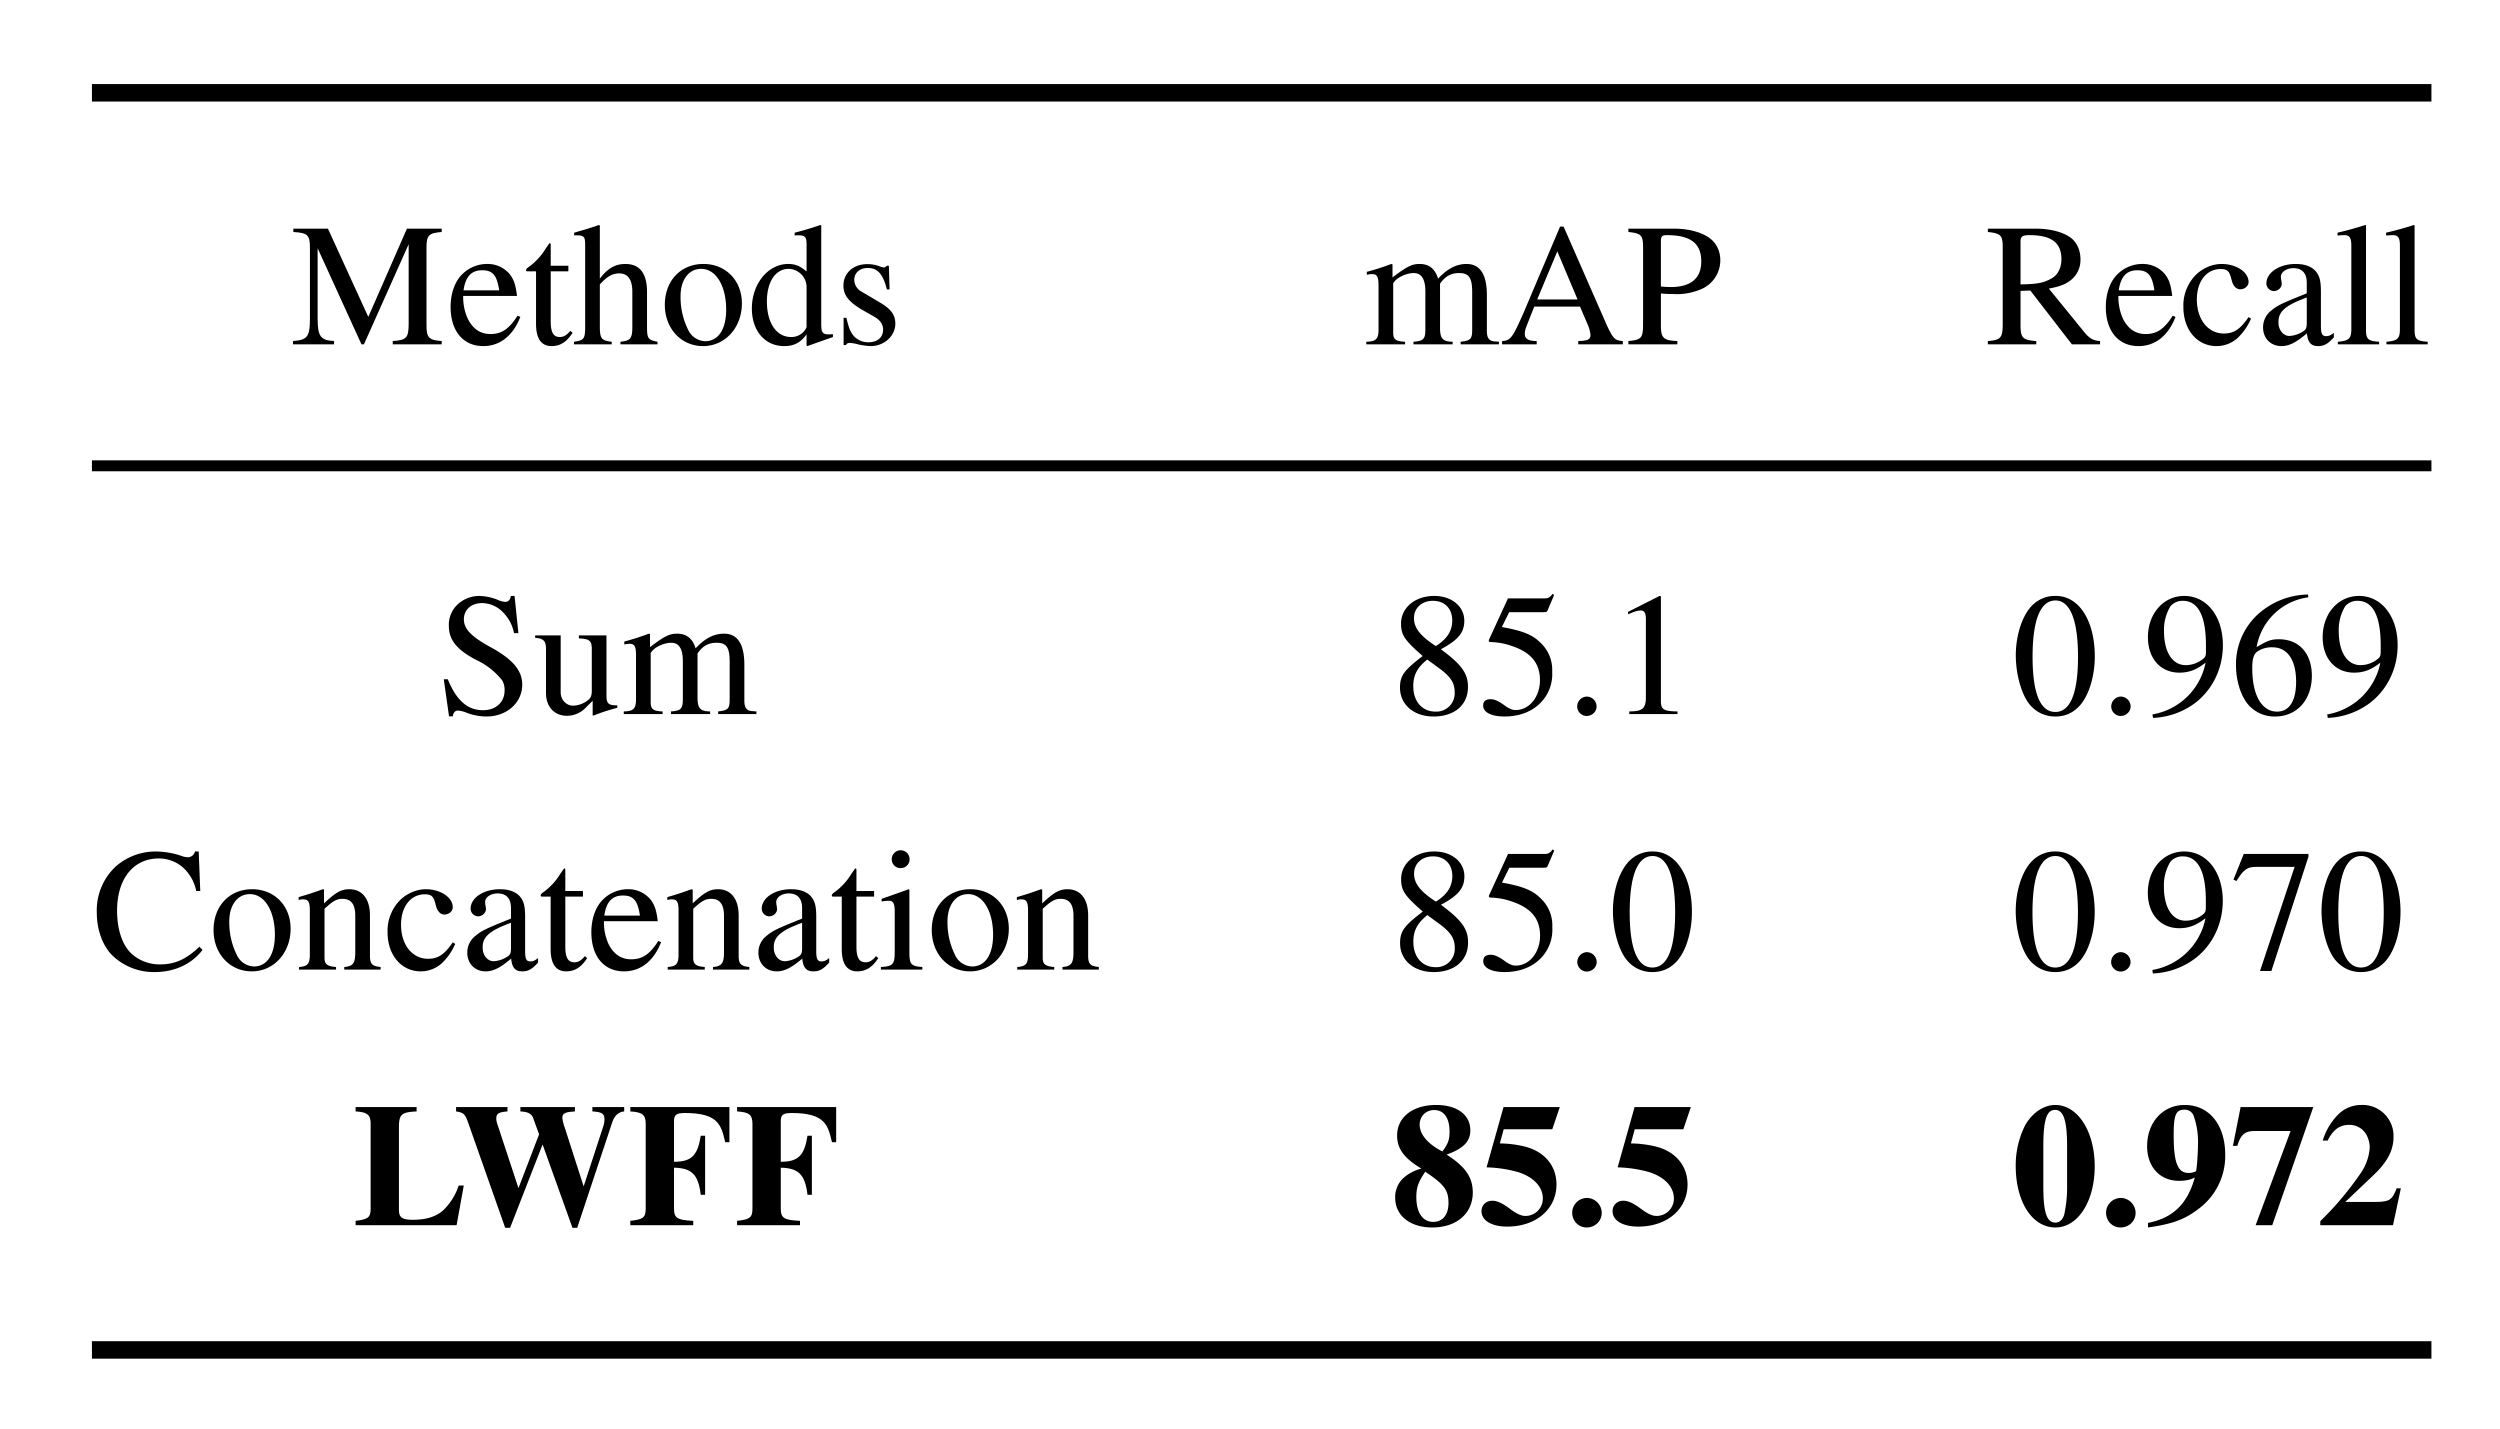 <svg xmlns="http://www.w3.org/2000/svg" xmlns:xlink="http://www.w3.org/1999/xlink" width="156.872" height="89.641" viewBox="0 0 117.654 67.231"><clipPath id="a"><path transform="matrix(1 0 0 -1 -376.691 555.703)" d="M0 0h612v792H0z"/></clipPath><g clip-path="url(#a)"><path stroke-width=".822" stroke-miterlimit="10" fill="none" stroke="#000" d="M4.326 4.368h110.101"/><symbol id="b"><path d="M.662.573V.12C.662.037.65.024.571.019V0h.28v.019C.778.024.764.038.764.109v.444c0 .071.013.084.087.09v.019H.652L.431.157.2.662H.002V.643C.084.638.097.626.097.553V.147C.097.044.083.025 0 .019V0h.235v.019C.158.023.141.046.141.147V.55L.392 0h.014l.256.573z"/></symbol><symbol id="c"><path d="M.383.174C.335.098.292.069.228.069c-.057 0-.1.029-.129.086a.299.299 0 0 0-.027.132H.38C.372.352.362.381.337.413A.164.164 0 0 1 .209.47.2.2 0 0 1 .074.418C.027.377 0 .306 0 .224 0 .086.072 0 .187 0c.095 0 .17.059.212.167L.383.174M.074.319C.085.397.119.434.18.434S.265.406.278.319H.074z"/></symbol><symbol id="d"><path d="M.242.46H.141v.116c0 .01-.001.013-.007.013L.114.561A.362.362 0 0 0 .017.454C.006.447 0 .44 0 .435 0 .432.001.43.004.428h.053V.127C.057.043.087 0 .146 0c.049 0 .087.024.12.076L.253.087C.232.062.215.052.193.052c-.037 0-.052.027-.052.09v.286h.101V.46z"/></symbol><symbol id="e"><path d="M.148.343C.19.389.22.406.259.406.309.406.334.37.334.3V.102C.334.034.324.021.266.015V0h.212v.015c-.054.01-.06.018-.06.087v.199C.418.406.376.46.295.46.236.46.194.436.148.376V.68L.143.683A1.724 1.724 0 0 0 .028.647L.001.639V.623a.045.045 0 0 0 .012.001C.056.624.064.616.064.573V.102C.064.032.058.023 0 .015V0h.216v.015C.158.021.148.033.148.102v.241z"/></symbol><symbol id="f"><path d="M.221.47C.091.47 0 .374 0 .236 0 .101.093 0 .219 0s.222.106.222.244C.441.375.349.47.221.47M.208.442C.292.442.351.346.351.209.351.096.306.028.231.028a.112.112 0 0 0-.097.064.42.42 0 0 0-.044.193c0 .095.047.157.118.157z"/></symbol><symbol id="g"><path d="m.317 0 .147.052v.016L.441.067C.405.067.397.078.397.124v.567L.392.693A1.702 1.702 0 0 0 .245.649V.633a.162.162 0 0 0 .022.001c.037 0 .046-.01.046-.051V.427C.275.459.248.47.208.47.093.47 0 .357 0 .215 0 .087.075 0 .185 0c.056 0 .094.02.128.067V.003L.317 0M.313.112C.313.105.306.093.296.082a.094.094 0 0 0-.072-.03c-.083 0-.138.08-.138.203 0 .113.049.187.125.187a.105.105 0 0 0 .102-.1v-.23z"/></symbol><symbol id="h"><path d="M.264.324.26.46H.249L.247.458C.238.451.237.45.233.45a.071.071 0 0 0-.027.007.198.198 0 0 1-.07.012C.057.469 0 .418 0 .346 0 .29.032.25.117.202L.175.169C.21.149.227.125.227.094.227.05.195.022.144.022A.11.11 0 0 0 .06.057C.039.082.03.105.017.162H.001V.006h.013c.007.01.011.012.023.012A.196.196 0 0 0 .083.01.39.39 0 0 1 .156 0c.077 0 .141.058.141.128 0 .05-.024.083-.084.119L.105.311a.078.078 0 0 0-.043.068c0 .04.031.068.077.068.057 0 .087-.034.11-.123h.015z"/></symbol><symbol id="i"><path d="M.003.398a.127.127 0 0 0 .032.004C.061.402.07.386.07.338V.085C.07.031.056.016 0 .015V0h.222v.015C.169.017.154.028.154.067v.282c0 .002.008.012.015.019.025.023.068.04.103.04.044 0 .066-.035.066-.105V.086C.338.03.327.019.27.015V0h.224v.015C.437.016.422.033.422.095v.252c.03.043.063.061.109.061.057 0 .075-.027.075-.11V.087C.606.03.598.022.54.015V0h.219v.015L.733.017C.703.019.69.037.69.076v.206C.69.4.651.46.574.46.516.46.465.434.411.376.393.433.359.46.305.46.261.46.233.446.15.383v.075L.143.46a1.433 1.433 0 0 0-.14-.045V.398z"/></symbol><symbol id="j"><path d="M.691.019C.646.022.636.032.601.106L.352.674h-.02L.124.183C.06.037.048.021 0 .019V0h.198v.019C.15.019.13.032.13.06c0 .012.003.026.008.039l.046.117h.262L.487.12A.198.198 0 0 0 .506.053C.506.028.489.02.436.019V0h.255v.019m-.49.238.115.275.116-.275H.201z"/></symbol><symbol id="k"><path d="M.186.291A.796.796 0 0 1 .255.288.35.35 0 0 1 .43.322a.18.18 0 0 1 .096.159c0 .042-.014.08-.041.109C.445.634.358.662.264.662H0V.643C.074.635.084.625.084.553V.12C.084.036.076.026 0 .019V0h.28v.019C.201.022.186.036.186.109v.182m0 .3c0 .027.007.034.034.034.135 0 .197-.047.197-.15C.417.378.358.328.243.328a.59.59 0 0 0-.057.003v.26z"/></symbol><symbol id="l"><path d="M.642.019C.604.022.584.032.555.066L.349.319c.067.013.097.025.13.052A.147.147 0 0 1 .53.486c0 .043-.013.08-.039.109C.453.636.37.662.276.662H0V.643C.075.635.085.624.085.553V.12C.085.037.075.025 0 .019V0h.277v.019C.2.024.187.037.187.109v.197l.056.002L.481 0h.161v.019m-.455.57c0 .028.011.036.051.036.125 0 .183-.043.183-.137C.421.438.4.396.364.377.318.351.283.345.187.343v.246z"/></symbol><symbol id="m"><path d="M.373.166C.325.096.289.072.232.072c-.091 0-.155.08-.155.195 0 .103.055.174.136.174C.249.441.262.43.272.393L.278.371C.286.343.304.325.325.325c.026 0 .048.019.048.042C.373.423.303.47.219.47.17.47.119.45.078.414A.249.249 0 0 1 0 .223C0 .093.079 0 .19 0a.18.18 0 0 1 .121.047.335.335 0 0 1 .076.11L.373.166z"/></symbol><symbol id="n"><path d="M.405.076C.388.062.376.057.361.057c-.023 0-.03.014-.03.058V.31c0 .052-.005.081-.02.105C.289.451.246.47.187.47.093.47.019.421.019.358c0-.023.02-.043.043-.043.024 0 .045.02.045.042L.105.373a.112.112 0 0 0-.003.024c0 .027.032.049.072.049C.223.446.25.417.25.363V.302C.096.24.079.232.036.194A.121.121 0 0 1 0 .107C0 .044.044 0 .105 0 .149 0 .19.021.251.073.256.021.274 0 .315 0c.034 0 .055.012.09.05v.026M.25.133C.25.102.245.093.224.081A.158.158 0 0 0 .151.058C.116.058.088.092.088.135v.004c0 .059.041.095.162.139V.133z"/></symbol><symbol id="o"><path d="M0 .623h.006a.398.398 0 0 0 .031.002C.069.625.079.611.079.564V.087C.079.033.065.02.002.015V0h.236v.015C.175.019.163.029.163.084v.597L.159.683A1.99 1.99 0 0 0 0 .639V.623z"/></symbol><use xlink:href="#b" transform="matrix(8.224 0 0 -8.224 13.788 16.206)"/><use xlink:href="#c" transform="matrix(8.224 0 0 -8.224 21.206 16.288)"/><use xlink:href="#d" transform="matrix(8.224 0 0 -8.224 24.758 16.288)"/><use xlink:href="#e" transform="matrix(8.224 0 0 -8.224 27.012 16.206)"/><use xlink:href="#f" transform="matrix(8.224 0 0 -8.224 31.288 16.288)"/><use xlink:href="#g" transform="matrix(8.224 0 0 -8.224 35.384 16.288)"/><use xlink:href="#h" transform="matrix(8.224 0 0 -8.224 39.693 16.288)"/><use xlink:href="#i" transform="matrix(8.224 0 0 -8.224 64.3 16.206)"/><use xlink:href="#j" transform="matrix(8.224 0 0 -8.224 70.69 16.206)"/><use xlink:href="#k" transform="matrix(8.224 0 0 -8.224 76.635 16.206)"/><use xlink:href="#l" transform="matrix(8.224 0 0 -8.224 93.552 16.206)"/><use xlink:href="#c" transform="matrix(8.224 0 0 -8.224 99.103 16.288)"/><use xlink:href="#m" transform="matrix(8.224 0 0 -8.224 102.754 16.288)"/><use xlink:href="#n" transform="matrix(8.224 0 0 -8.224 106.504 16.288)"/><use xlink:href="#o" transform="matrix(8.224 0 0 -8.224 110.008 16.206)"/><use xlink:href="#o" transform="matrix(8.224 0 0 -8.224 112.294 16.206)"/><path stroke-width=".514" stroke-miterlimit="10" fill="none" stroke="#000" d="M4.326 21.922h110.101"/><symbol id="p"><path d="M.405.69H.384C.38.667.369.656.352.656a.117.117 0 0 0-.044.012.31.31 0 0 1-.106.022.185.185 0 0 1-.12-.046.16.16 0 0 1-.053-.125c0-.08.044-.136.156-.195A.409.409 0 0 0 .334.207.106.106 0 0 0 .348.149C.348.082.298.036.225.036.136.036.073.091.023.213H0L.03.001h.022C.053.02.065.034.08.034A.153.153 0 0 0 .127.023.322.322 0 0 1 .245 0C.36 0 .449.079.449.182.449.264.394.329.262.4.157.458.115.502.115.556c0 .055.042.093.104.093A.168.168 0 0 0 .341.594.228.228 0 0 0 .402.477h.025L.405.69z"/></symbol><symbol id="q"><path d="M.47.06H.465C.419.06.408.071.408.117V.46H.25V.443C.312.44.324.43.324.38V.145C.324.117.319.103.305.092A.141.141 0 0 0 .217.058C.178.058.146.092.146.134V.46H0V.446C.048.443.062.428.062.382V.13C.062.051.11 0 .183 0a.15.15 0 0 1 .103.043l.043.043V.003L.333.001c.05.02.086.031.137.045V.06z"/></symbol><symbol id="r"><path d="M.234.385C.333.438.368.48.368.548.368.63.296.69.196.69.087.69.006.623.006.532.006.467.025.438.13.346.022.264 0 .233 0 .165 0 .068.079 0 .192 0c.12 0 .197.066.197.169 0 .077-.034.126-.155.216M.216.282C.289.23.313.194.313.138a.105.105 0 0 0-.11-.11C.127.028.076.086.076.173c0 .064.022.106.08.153l.06-.044M.205.403C.116.461.08.507.08.563c0 .058.045.099.108.099.068 0 .111-.044.111-.113C.299.492.271.447.214.409L.205.403z"/></symbol><symbol id="s"><path d="M.149.597h.196c.016 0 .02.002.023.009l.038.089-.009.007C.382.681.372.676.351.676H.142L.033.439.032.434c0-.005.004-.008.012-.008a.39.39 0 0 0 .113-.02C.272.369.325.307.325.208.325.112.264.037.186.037c-.02 0-.037.007-.067.029C.087.089.064.099.043.099.014.099 0 .087 0 .062 0 .024.047 0 .122 0c.084 0 .156.027.206.078a.233.233 0 0 1 .067.178.212.212 0 0 1-.069.168C.282.468.225.491.107.512l.042.085z"/></symbol><symbol id="t"><path d="M.055.111A.057.057 0 0 1 0 .054C0 .025.025 0 .054 0c.031 0 .057.025.057.054a.057.057 0 0 1-.056.057z"/></symbol><symbol id="u"><path d="M.18.676 0 .585V.571l.027.011a.144.144 0 0 0 .045.011c.021 0 .03-.015.03-.047V.093C.102.06.094.037.078.028.063.019.049.016.007.015V0h.276v.015C.204.016.188.026.188.074v.6L.18.676z"/></symbol><symbol id="v"><path d="M.23.69A.183.183 0 0 1 .096.638C.038.582 0 .467 0 .35 0 .241.033.124.08.068A.186.186 0 0 1 .226 0c.051 0 .094.017.13.052.058.055.096.171.096.292C.452.549.361.69.23.69M.227.664C.311.664.356.551.356.342.356.133.312.026.226.026c-.086 0-.13.107-.13.315 0 .212.045.323.131.323z"/></symbol><symbol id="w"><path d="M.029 0a.432.432 0 0 1 .235.081c.104.076.165.2.165.335 0 .165-.092.282-.221.282C.089.698 0 .597 0 .462 0 .34.072.259.18.259c.055 0 .097.016.15.057A.374.374 0 0 0 .026.02L.029 0m.303.377C.332.357.328.348.317.339A.157.157 0 0 0 .216.302C.14.302.092.377.092.496a.26.26 0 0 0 .037.143A.09.09 0 0 0 .2.67C.287.67.332.584.332.416V.377z"/></symbol><symbol id="x"><path d="M.412.698a.436.436 0 0 1-.245-.08A.387.387 0 0 1 0 .293C0 .206.027.118.07.068A.198.198 0 0 1 .224 0c.124 0 .21.095.21.233 0 .128-.073.209-.188.209C.202.442.181.435.118.397a.346.346 0 0 0 .296.285L.412.698M.208.396C.294.396.344.324.344.199.344.089.305.028.235.028.147.028.093.122.093.277c0 .051.008.079.028.094a.145.145 0 0 0 .087.025z"/></symbol><symbol id="y"><path d="M.592.464.583.69H.562C.556.669.54.657.52.657a.117.117 0 0 0-.039.009.475.475 0 0 1-.146.024.347.347 0 0 1-.227-.086A.344.344 0 0 1 0 .339C0 .246.03.16.081.103A.341.341 0 0 1 .332 0c.113 0 .212.046.273.127L.587.145C.513.074.447.044.364.044a.24.24 0 0 0-.162.058C.147.151.116.241.116.352c0 .181.093.298.238.298A.207.207 0 0 0 .503.589.249.249 0 0 0 .569.464h.023z"/></symbol><symbol id="z"><path d="M0 .398a.067.067 0 0 0 .027.004C.055.402.064.387.064.338V.09C.064.033.053.019.002.015V0h.212v.015C.163.019.148.031.148.067v.281c.048.045.07.057.103.057C.3.405.324.374.324.308V.099C.324.036.311.019.261.015V0h.208v.015C.42.02.408.032.408.081V.31C.408.404.364.46.29.46.244.46.213.443.145.379v.079L.138.46A1.866 1.866 0 0 0 0 .415V.398z"/></symbol><symbol id="A"><path d="M.159.46.004.405V.39l.008.001a.224.224 0 0 0 .034.003C.07.394.079.378.079.334V.102C.079.03.069.019 0 .015V0h.237v.015C.171.02.163.03.163.102v.355L.159.46M.112.683a.051.051 0 0 1-.05-.051.05.05 0 0 1 .05-.051.05.05 0 0 1 .052.051.051.051 0 0 1-.052.051z"/></symbol><symbol id="B"><path d="M.429.67h-.37L0 .523.017.515C.06.583.078.596.133.596H.35L.152 0h.065l.212.654V.67z"/></symbol><use xlink:href="#p" transform="matrix(8.224 0 0 -8.224 20.885 33.72)"/><use xlink:href="#q" transform="matrix(8.224 0 0 -8.224 25.186 33.687)"/><use xlink:href="#i" transform="matrix(8.224 0 0 -8.224 29.356 33.605)"/><use xlink:href="#r" transform="matrix(8.224 0 0 -8.224 65.886 33.72)"/><use xlink:href="#s" transform="matrix(8.224 0 0 -8.224 69.8 33.72)"/><use xlink:href="#t" transform="matrix(8.224 0 0 -8.224 74.225 33.695)"/><use xlink:href="#u" transform="matrix(8.224 0 0 -8.224 76.619 33.605)"/><use xlink:href="#v" transform="matrix(8.224 0 0 -8.224 94.867 33.72)"/><use xlink:href="#t" transform="matrix(8.224 0 0 -8.224 99.358 33.695)"/><use xlink:href="#w" transform="matrix(8.224 0 0 -8.224 101.085 33.786)"/><use xlink:href="#x" transform="matrix(8.224 0 0 -8.224 105.23 33.72)"/><use xlink:href="#w" transform="matrix(8.224 0 0 -8.224 109.309 33.786)"/><use xlink:href="#y" transform="matrix(8.224 0 0 -8.224 4.556 45.747)"/><use xlink:href="#f" transform="matrix(8.224 0 0 -8.224 10.05 45.714)"/><use xlink:href="#z" transform="matrix(8.224 0 0 -8.224 14.055 45.632)"/><use xlink:href="#m" transform="matrix(8.224 0 0 -8.224 18.24 45.714)"/><use xlink:href="#n" transform="matrix(8.224 0 0 -8.224 21.991 45.714)"/><use xlink:href="#d" transform="matrix(8.224 0 0 -8.224 25.445 45.714)"/><use xlink:href="#c" transform="matrix(8.224 0 0 -8.224 27.83 45.714)"/><use xlink:href="#z" transform="matrix(8.224 0 0 -8.224 31.407 45.632)"/><use xlink:href="#n" transform="matrix(8.224 0 0 -8.224 35.692 45.714)"/><use xlink:href="#d" transform="matrix(8.224 0 0 -8.224 39.146 45.714)"/><use xlink:href="#A" transform="matrix(8.224 0 0 -8.224 41.457 45.632)"/><use xlink:href="#f" transform="matrix(8.224 0 0 -8.224 43.85 45.714)"/><use xlink:href="#z" transform="matrix(8.224 0 0 -8.224 47.855 45.632)"/><use xlink:href="#r" transform="matrix(8.224 0 0 -8.224 65.89 45.747)"/><use xlink:href="#s" transform="matrix(8.224 0 0 -8.224 69.805 45.747)"/><use xlink:href="#t" transform="matrix(8.224 0 0 -8.224 74.23 45.723)"/><use xlink:href="#v" transform="matrix(8.224 0 0 -8.224 75.907 45.747)"/><use xlink:href="#v" transform="matrix(8.224 0 0 -8.224 94.863 45.747)"/><use xlink:href="#t" transform="matrix(8.224 0 0 -8.224 99.354 45.723)"/><use xlink:href="#w" transform="matrix(8.224 0 0 -8.224 101.08 45.813)"/><use xlink:href="#B" transform="matrix(8.224 0 0 -8.224 105.11 45.698)"/><use xlink:href="#v" transform="matrix(8.224 0 0 -8.224 109.255 45.747)"/><symbol id="C"><path d="M.619.227H.59A.348.348 0 0 0 .502.086C.461.049.405.031.328.031c-.061 0-.08.013-.08.056v.472c0 .075.014.088.101.092v.025H0V.651C.068.647.086.631.086.58V.096C.086.045.073.034 0 .025V0h.578l.041.227z"/></symbol><symbol id="D"><path d="M.962.691H.78V.666C.834.663.849.653.849.622A.128.128 0 0 0 .842.58L.73.237.622.573a.242.242 0 0 0-.014.056c0 .024.015.033.059.036L.68.666v.025H.368V.666C.409.664.429.655.44.631L.475.535.357.227l-.12.364A.108.108 0 0 0 .23.624c0 .029.012.038.064.042v.025H0V.666C.042.66.052.651.069.602L.281 0h.028l.186.477L.666 0h.027l.2.602c.013.04.036.061.069.064v.025z"/></symbol><symbol id="E"><path d="M.567.676H0V.651C.069.647.088.632.088.58V.096C.088.044.074.033 0 .025V0h.36v.025C.268.029.25.041.25.096v.233C.352.327.389.29.403.174h.025v.338H.403C.385.398.35.363.25.363v.232c0 .037.013.047.064.047C.406.642.465.625.496.59.518.565.529.538.543.475h.024v.201z"/></symbol><symbol id="F"><path d="M.15.337A.24.24 0 0 1 .044.28.148.148 0 0 1 0 .17C0 .068.085 0 .212 0c.139 0 .232.08.232.2 0 .087-.043.149-.15.217C.39.451.43.492.43.556.43.645.354.701.235.701.1.701.011.631.011.526c0-.075.04-.13.139-.189m.12.098C.186.478.14.533.14.589c0 .047.036.083.083.083.056 0 .088-.045.088-.123C.311.502.303.479.27.435M.172.319C.281.246.305.214.305.14.305.073.272.032.218.032.157.032.121.085.121.174c0 .055.011.086.051.145z"/></symbol><symbol id="G"><path d="M.127.557h.278l.043.127H.126L.029.339a.734.734 0 0 0 .18-.027C.298.284.351.227.351.161c0-.056-.044-.1-.1-.1-.023 0-.05.012-.09.042C.118.135.088.148.062.148.026.148 0 .123 0 .088 0 .035.058 0 .147 0c.165 0 .282.1.282.241 0 .104-.064.184-.173.215a.633.633 0 0 1-.151.02l.022.081z"/></symbol><symbol id="H"><path d="M.084.169A.085.085 0 0 1 0 .085C0 .037.036 0 .083 0c.048 0 .086.037.086.083a.086.086 0 0 1-.085.086z"/></symbol><symbol id="I"><path d="M.226.701C.161.701.095.657.054.585A.51.51 0 0 1 0 .353C0 .147.094 0 .227 0c.129 0 .225.149.225.35 0 .2-.097.351-.226.351M.294.235A.727.727 0 0 0 .277.071C.266.042.25.028.227.028c-.05 0-.069.059-.069.207v.229c0 .151.019.209.067.209.049 0 .069-.062.069-.209V.235z"/></symbol><symbol id="J"><path d="M.005 0c.14.02.208.045.286.104a.377.377 0 0 1 .156.311c0 .173-.092.286-.232.286C.09.701 0 .602 0 .465 0 .347.073.267.182.267c.038 0 .064.005.091.019C.23.134.149.055.005.026V0m.278.341C.282.328.281.323.278.321A.089.089 0 0 0 .237.312C.175.312.152.371.152.528c0 .116.012.146.061.146A.054.054 0 0 0 .266.64.45.45 0 0 0 .291.471C.291.444.289.412.286.367L.283.341z"/></symbol><symbol id="K"><path d="M.46.676H.044L0 .454h.025c.019.064.043.085.098.085H.33L.13 0h.095L.46.676z"/></symbol><symbol id="L"><path d="M.461.211H.437C.408.139.396.133.294.133H.143l.162.154c.079.075.114.142.114.218a.177.177 0 0 1-.185.183.185.185 0 0 1-.133-.056.355.355 0 0 1-.087-.148h.028c.031.062.068.09.122.09A.11.11 0 0 0 .263.519a.156.156 0 0 0 .02-.072.29.29 0 0 0-.051-.148A1.806 1.806 0 0 0 0 .023V0h.416l.045.211z"/></symbol><use xlink:href="#C" transform="matrix(8.224 0 0 -8.224 16.735 57.66)"/><use xlink:href="#D" transform="matrix(8.224 0 0 -8.224 21.464 57.784)"/><use xlink:href="#E" transform="matrix(8.224 0 0 -8.224 29.664 57.66)"/><use xlink:href="#E" transform="matrix(8.224 0 0 -8.224 34.688 57.66)"/><use xlink:href="#F" transform="matrix(8.224 0 0 -8.224 65.66 57.767)"/><use xlink:href="#G" transform="matrix(8.224 0 0 -8.224 69.722 57.726)"/><use xlink:href="#H" transform="matrix(8.224 0 0 -8.224 73.99 57.767)"/><use xlink:href="#G" transform="matrix(8.224 0 0 -8.224 75.89 57.726)"/><use xlink:href="#I" transform="matrix(8.224 0 0 -8.224 94.863 57.767)"/><use xlink:href="#H" transform="matrix(8.224 0 0 -8.224 99.115 57.767)"/><use xlink:href="#J" transform="matrix(8.224 0 0 -8.224 101.047 57.767)"/><use xlink:href="#K" transform="matrix(8.224 0 0 -8.224 105.085 57.66)"/><use xlink:href="#L" transform="matrix(8.224 0 0 -8.224 109.197 57.66)"/><path stroke-width=".822" stroke-miterlimit="10" fill="none" stroke="#000" d="M4.326 63.53h110.101"/></g></svg>